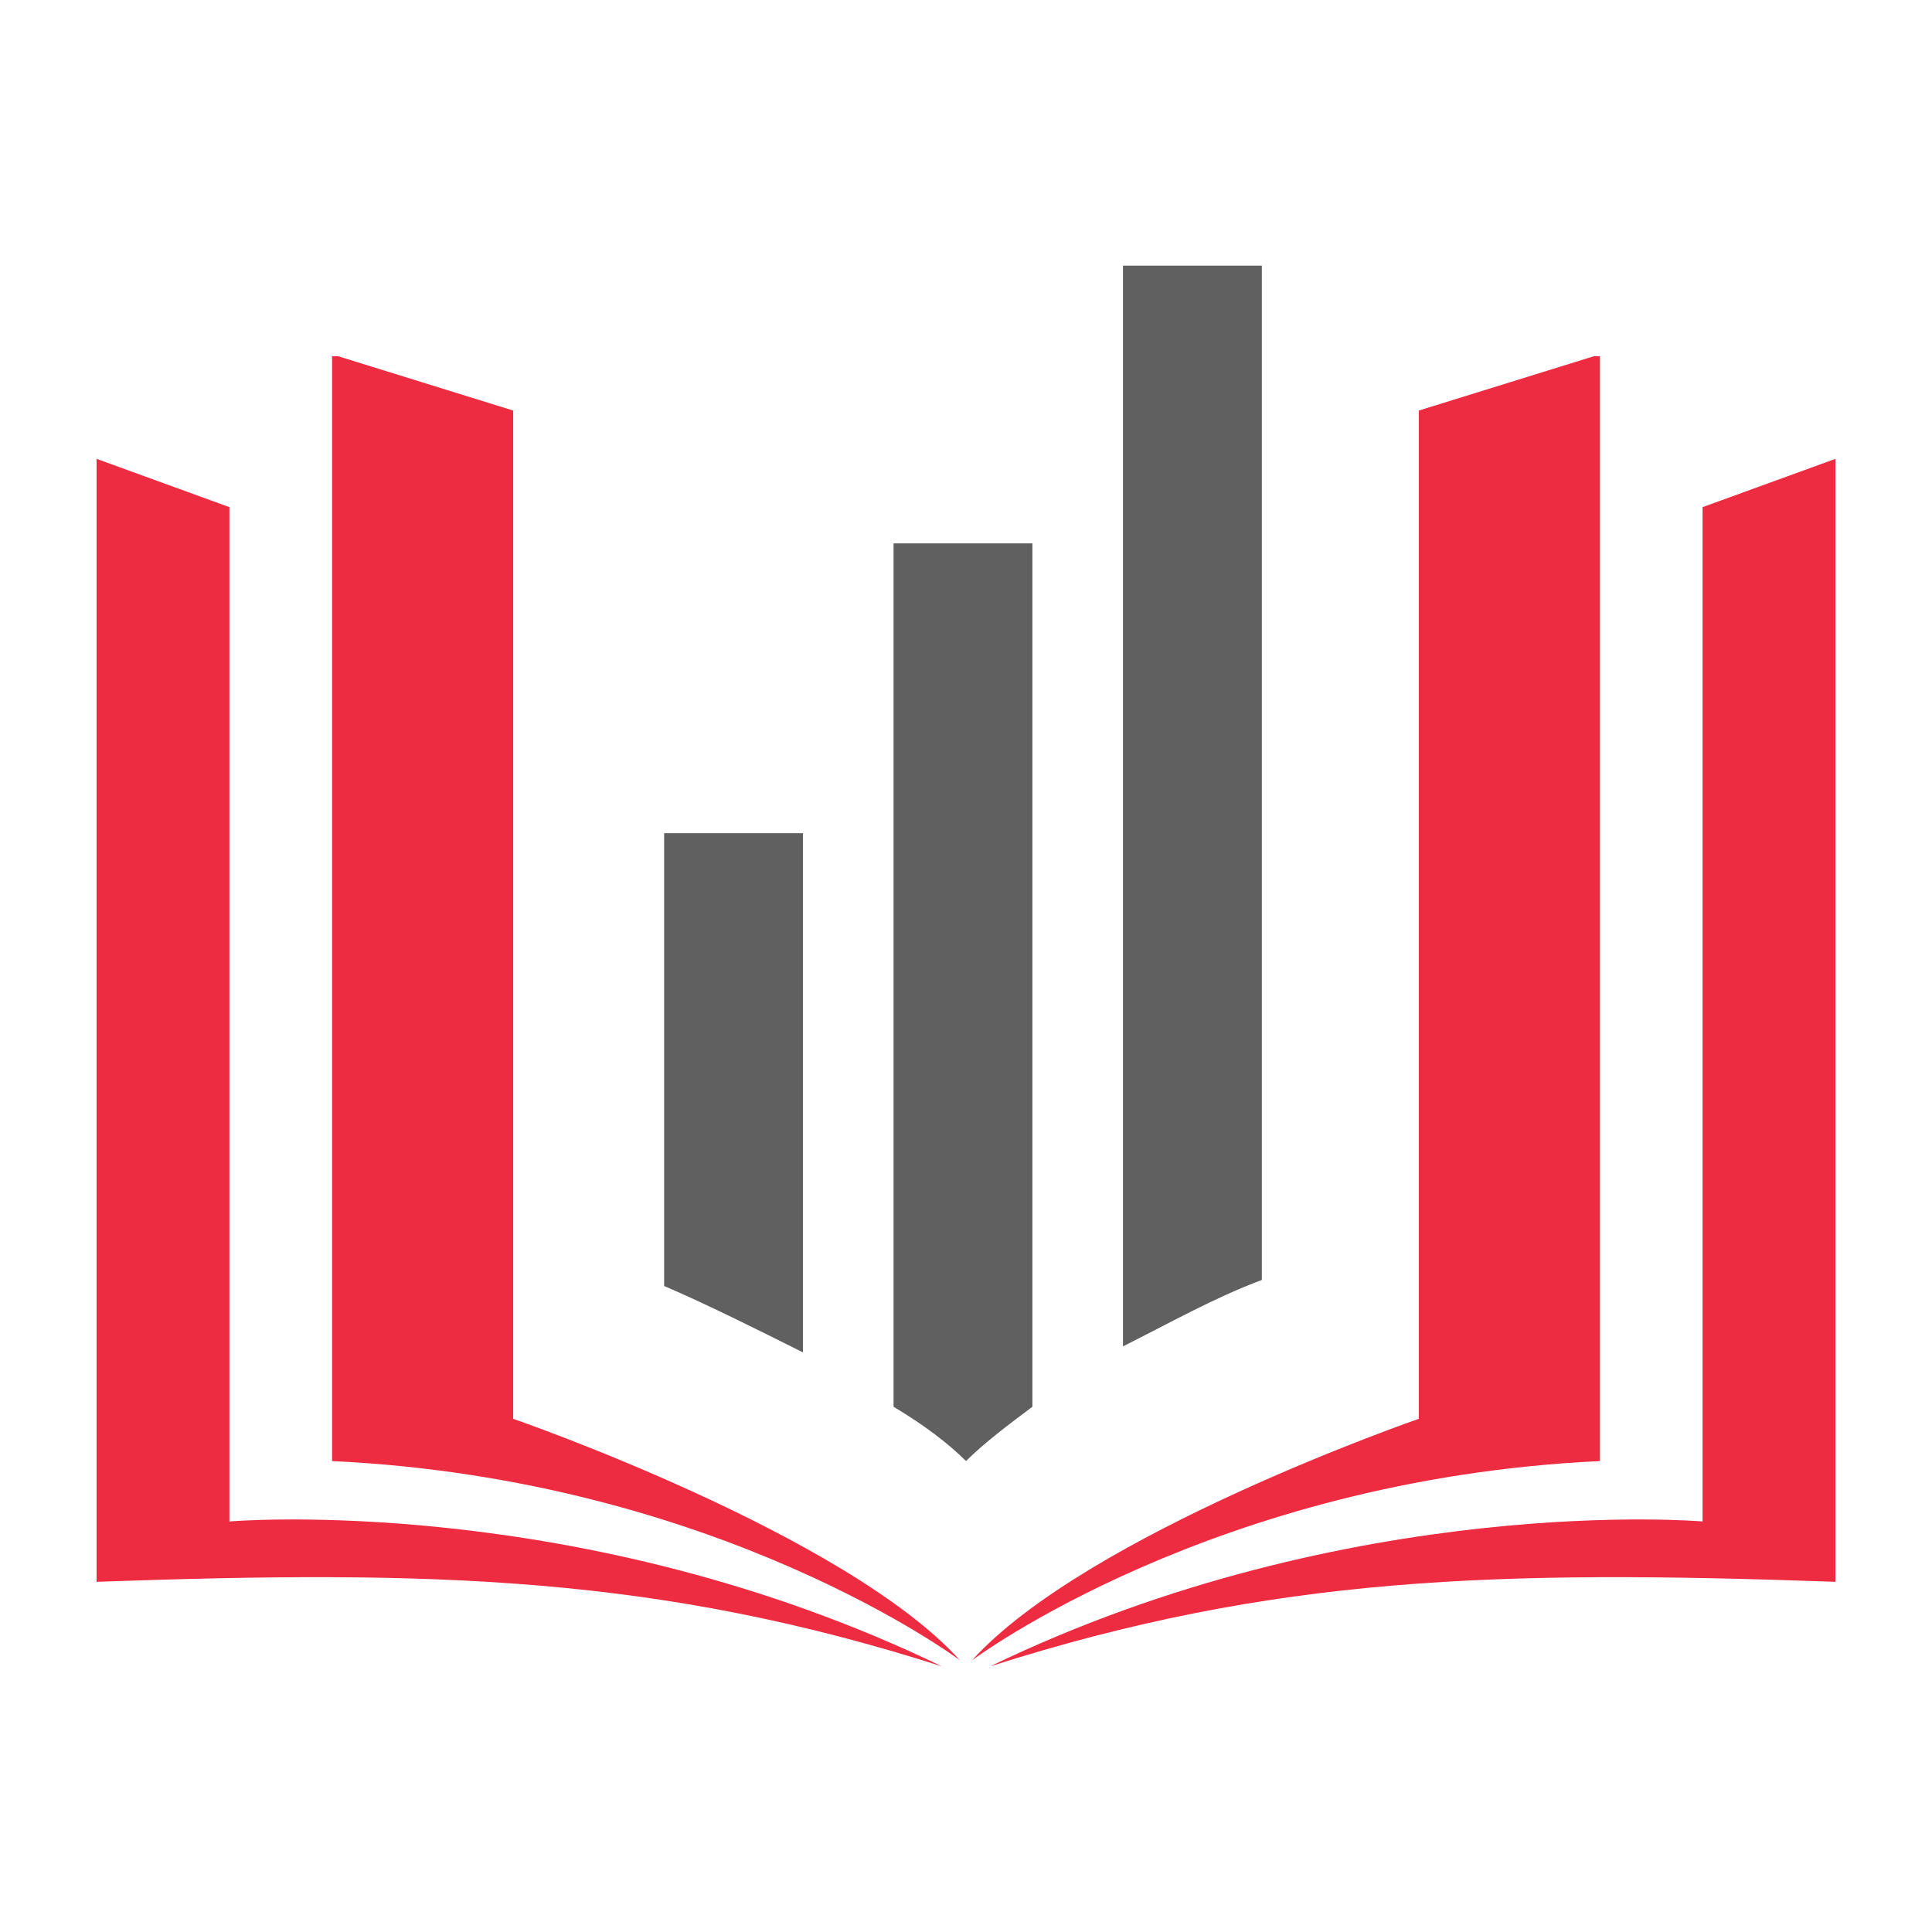 <?xml version="1.0" encoding="utf-8"?>
<!-- Generator: Adobe Illustrator 24.1.0, SVG Export Plug-In . SVG Version: 6.00 Build 0)  -->
<svg version="1.1" id="Layer_1" xmlns="http://www.w3.org/2000/svg" xmlns:xlink="http://www.w3.org/1999/xlink" x="0px" y="0px"
	 width="32px" height="32px" viewBox="0 0 32 32" style="enable-background:new 0 0 32 32;" xml:space="preserve">
<style type="text/css">
	.st0{fill:#ED2C41;}
	.st1{fill:#606060;}
</style>
<g>
	<g>
		<path class="st0" d="M1.6,7.6l2.2,0.8v16.8c0,0,5.8-0.5,11.8,2.4c-4.7-1.5-8.4-1.6-14-1.4V7.6z"/>
		<path class="st0" d="M5.6,5.9l2.9,0.9v16.7c0,0,5.5,1.9,7.4,4c0,0-4-3-10.4-3.3V5.9z"/>
		<path class="st0" d="M30.4,7.6l-2.2,0.8v16.8c0,0-5.8-0.5-11.8,2.4c4.7-1.5,8.4-1.6,14-1.4V7.6z"/>
		<path class="st0" d="M26.4,5.9l-2.9,0.9v16.7c0,0-5.5,1.9-7.4,4c0,0,4-3,10.4-3.3V5.9z"/>
	</g>
	<path class="st1" d="M13.3,13.8h-2.3v7.5c0.7,0.3,1.5,0.7,2.3,1.1V13.8z"/>
	<path class="st1" d="M16,24.2c0.3-0.3,0.7-0.6,1.1-0.9V9h-2.3v14.3C15.3,23.6,15.7,23.9,16,24.2z"/>
	<path class="st1" d="M20.9,4.4h-2.3v17.9c0.8-0.4,1.5-0.8,2.3-1.1V4.4z"/>
</g>
</svg>
